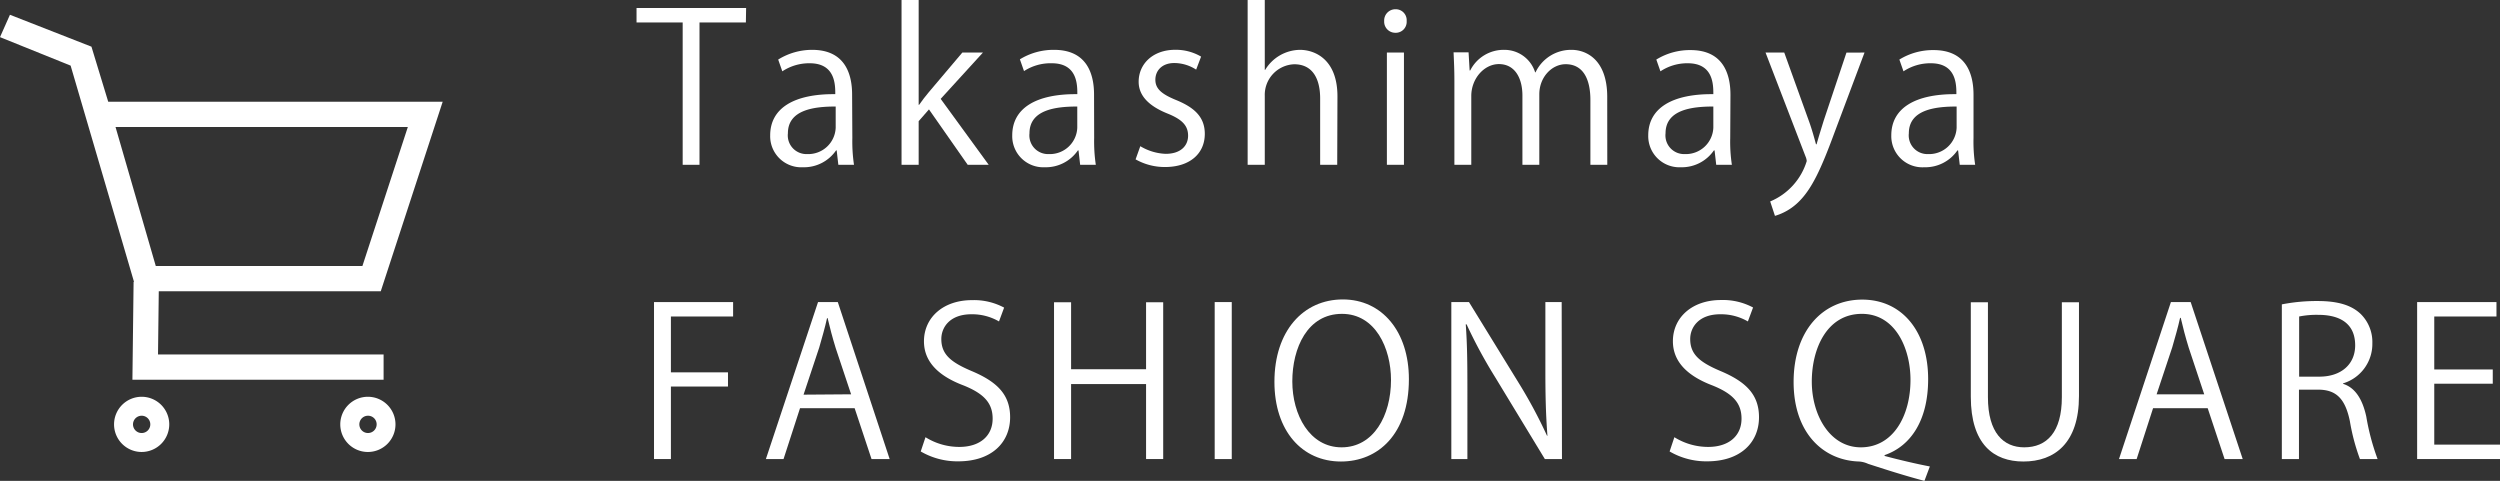 <svg xmlns="http://www.w3.org/2000/svg" viewBox="0 0 424.8 81.71"><rect x="0" y="0" width="424.8" height="81.71" fill="#333333" stroke="none"/><defs><style>.cls-1{fill:#fff;}</style></defs><g id="レイヤー_2" data-name="レイヤー 2"><g id="文字"><path class="cls-1" d="M126.74,3.82h-7.88V28H116V3.82h-7.84V1.36h18.62Z"/><path class="cls-1" d="M144.83,23.45a27.18,27.18,0,0,0,.28,4.55h-2.66l-.28-2.45h-.1a6.62,6.62,0,0,1-5.64,2.87A5.28,5.28,0,0,1,130.87,23c0-4.59,4-7.07,11.06-7,0-1.61,0-5.25-4.34-5.25a8.27,8.27,0,0,0-4.66,1.37l-.7-2A10.91,10.91,0,0,1,138,8.47c5.39,0,6.79,3.82,6.79,7.6ZM142,18.1c-3.6,0-8.12.52-8.12,4.55a3.17,3.17,0,0,0,3.29,3.53A4.66,4.66,0,0,0,142,21.7Z"/><path class="cls-1" d="M168,28h-3.57l-6.58-9.41-1.75,2V28h-2.91V0h2.91V17.82h.07c.45-.67,1.12-1.51,1.64-2.14l5.71-6.75h3.5l-7.18,7.87Z"/><path class="cls-1" d="M185.92,23.45A27.18,27.18,0,0,0,186.2,28h-2.66l-.28-2.45h-.1a6.62,6.62,0,0,1-5.64,2.87A5.28,5.28,0,0,1,172,23c0-4.59,4-7.07,11.06-7,0-1.61,0-5.25-4.34-5.25A8.27,8.27,0,0,0,174,12.08l-.7-2a10.91,10.91,0,0,1,5.81-1.61c5.39,0,6.79,3.82,6.79,7.6Zm-2.87-5.35c-3.6,0-8.12.52-8.12,4.55a3.17,3.17,0,0,0,3.29,3.53,4.66,4.66,0,0,0,4.83-4.48Z"/><path class="cls-1" d="M203.25,11.83a6.89,6.89,0,0,0-3.71-1.12c-2.1,0-3.22,1.3-3.22,2.84S197.4,16,199.85,17c3.08,1.26,4.87,2.87,4.87,5.74,0,3.4-2.59,5.64-6.76,5.64a10.06,10.06,0,0,1-5-1.3l.8-2.24a9,9,0,0,0,4.31,1.3c2.55,0,3.81-1.37,3.81-3.08s-1-2.77-3.53-3.78c-3.22-1.3-4.87-3.08-4.87-5.39,0-3,2.38-5.43,6.23-5.43a8.48,8.48,0,0,1,4.38,1.16Z"/><path class="cls-1" d="M227.22,28h-2.9V16.73c0-3.11-1.12-5.81-4.41-5.81a5.2,5.2,0,0,0-5,5.36V28H212V0h2.91V11.87h.07a7,7,0,0,1,5.91-3.4c2.35,0,6.37,1.44,6.37,7.91Z"/><path class="cls-1" d="M237.09,5.57a1.89,1.89,0,0,1-1.89-2,1.91,1.91,0,0,1,1.93-2,1.86,1.86,0,0,1,1.89,2A1.86,1.86,0,0,1,237.09,5.57ZM238.56,28h-2.9V8.93h2.9Z"/><path class="cls-1" d="M273.11,28h-2.87V17c0-3.71-1.33-6.09-4.2-6.09-2.35,0-4.48,2.2-4.48,5.11V28h-2.87V16.24c0-3-1.3-5.35-4-5.35-2.49,0-4.69,2.45-4.69,5.42V28h-2.87V13.83c0-2-.07-3.36-.14-4.94h2.55l.18,3.08h.1a6.36,6.36,0,0,1,5.81-3.5,5.46,5.46,0,0,1,5.22,3.82h.07a6.67,6.67,0,0,1,6.12-3.82c2.35,0,6.06,1.51,6.06,8Z"/><path class="cls-1" d="M294,23.45a26.16,26.16,0,0,0,.28,4.55h-2.66l-.28-2.45h-.11a6.62,6.62,0,0,1-5.63,2.87A5.29,5.29,0,0,1,280.07,23c0-4.59,4-7.07,11.06-7,0-1.61,0-5.25-4.34-5.25a8.24,8.24,0,0,0-4.65,1.37l-.7-2a10.89,10.89,0,0,1,5.81-1.61c5.39,0,6.79,3.82,6.79,7.6Zm-2.87-5.35c-3.61,0-8.12.52-8.12,4.55a3.17,3.17,0,0,0,3.29,3.53,4.67,4.67,0,0,0,4.83-4.48Z"/><path class="cls-1" d="M316.82,8.93l-5.07,13.51c-2.28,6.19-3.89,9.76-6.27,12a9.54,9.54,0,0,1-3.88,2.24l-.81-2.45A10.85,10.85,0,0,0,307,27.37a2.47,2.47,0,0,0-.21-.8L300,8.93h3.18l4.17,11.58c.49,1.33.91,2.84,1.22,4h.11c.31-1.15.77-2.59,1.22-4.06l3.85-11.51Z"/><path class="cls-1" d="M335.34,23.45a26.16,26.16,0,0,0,.28,4.55H333l-.28-2.45h-.11a6.62,6.62,0,0,1-5.63,2.87A5.29,5.29,0,0,1,321.37,23c0-4.59,4-7.07,11.06-7,0-1.61,0-5.25-4.34-5.25a8.24,8.24,0,0,0-4.65,1.37l-.7-2a10.89,10.89,0,0,1,5.81-1.61c5.39,0,6.79,3.82,6.79,7.6Zm-2.87-5.35c-3.61,0-8.12.52-8.12,4.55a3.17,3.17,0,0,0,3.29,3.53,4.67,4.67,0,0,0,4.83-4.48Z"/><path class="cls-1" d="M111.13,78V51.33h13.44v2.45H114v9.49h9.7v2.41H114V78Z"/><path class="cls-1" d="M151.17,78h-3.08l-2.87-8.64h-9.28L133.14,78h-3L139,51.33h3.36Zm-6.55-11L142,59.14c-.56-1.82-1-3.5-1.37-5.08h-.1c-.35,1.61-.84,3.29-1.33,5l-2.66,8Z"/><path class="cls-1" d="M169.75,54.62a9.07,9.07,0,0,0-4.69-1.22c-3.71,0-5.11,2.27-5.11,4.2,0,2.62,1.61,3.95,5.18,5.46,4.31,1.82,6.51,4,6.51,7.84,0,4.23-3.08,7.49-8.82,7.49a12.34,12.34,0,0,1-6.37-1.68l.81-2.42A10.82,10.82,0,0,0,163,75.94c3.57,0,5.67-1.93,5.67-4.8,0-2.62-1.44-4.23-4.9-5.63C159.74,64,157,61.66,157,58c0-4.06,3.29-7,8.16-7a10.83,10.83,0,0,1,5.46,1.27Z"/><path class="cls-1" d="M197.65,78h-2.91V65.26H182V78h-2.9V51.36H182V62.74h12.74V51.36h2.91Z"/><path class="cls-1" d="M206.4,51.33h2.9V78h-2.9Z"/><path class="cls-1" d="M239.4,64.42c0,9.38-5.25,14-11.55,14-6.61,0-11.3-5.21-11.3-13.54,0-8.68,4.93-14,11.62-14S239.4,56.37,239.4,64.42Zm-19.81.39c0,5.67,2.94,11.2,8.37,11.2s8.4-5.36,8.4-11.45c0-5.35-2.63-11.23-8.33-11.23C222.15,53.33,219.59,59.14,219.59,64.81Z"/><path class="cls-1" d="M265.41,78H262.5L254,64a82.59,82.59,0,0,1-4.8-8.89l-.14,0c.25,3.4.28,6.51.28,11.13V78h-2.73V51.33h3l8.61,14a82.48,82.48,0,0,1,4.65,8.71l.07,0c-.28-3.71-.35-6.9-.35-11.1V51.33h2.77Z"/><path class="cls-1" d="M297,54.62a9.07,9.07,0,0,0-4.69-1.22c-3.71,0-5.11,2.27-5.11,4.2,0,2.62,1.61,3.95,5.18,5.46,4.31,1.82,6.51,4,6.51,7.84,0,4.23-3.08,7.49-8.82,7.49a12.34,12.34,0,0,1-6.37-1.68l.81-2.42a10.82,10.82,0,0,0,5.74,1.65c3.57,0,5.67-1.93,5.67-4.8,0-2.62-1.44-4.23-4.9-5.63-4-1.51-6.76-3.85-6.76-7.53,0-4.06,3.29-7,8.16-7a10.83,10.83,0,0,1,5.46,1.27Z"/><path class="cls-1" d="M320.25,77.48c2.63.7,5.46,1.36,7.67,1.78L327,81.71c-3.32-.87-6.82-2-9.59-2.9a4.33,4.33,0,0,0-1.5-.39c-6.09-.17-11.14-4.83-11.14-13.51s4.91-14,11.66-14,11.2,5.39,11.2,13.51c0,7.07-3,11.41-7.42,12.92ZM307.86,64.84c0,5.71,3.08,11.17,8.33,11.17,5.5,0,8.44-5.36,8.44-11.45,0-5.39-2.59-11.23-8.26-11.23C310.45,53.33,307.86,59.21,307.86,64.84Z"/><path class="cls-1" d="M353.26,67.29c0,8-4.13,11.13-9.45,11.13-5,0-8.93-2.9-8.93-11V51.36h2.91V67.5c0,6.06,2.66,8.51,6.16,8.51,3.85,0,6.4-2.59,6.4-8.51V51.36h2.91Z"/><path class="cls-1" d="M381.08,78H378l-2.87-8.64h-9.28L363.06,78h-3l8.82-26.67h3.36Zm-6.54-11-2.63-7.91c-.56-1.82-1-3.5-1.36-5.08h-.11c-.35,1.61-.84,3.29-1.33,5l-2.66,8Z"/><path class="cls-1" d="M398.16,65.23c2.07.66,3.29,2.66,3.92,5.56A39.33,39.33,0,0,0,404,78h-3a35.24,35.24,0,0,1-1.71-6.44c-.77-3.71-2.24-5.35-5.39-5.35h-3.26V78h-2.91V51.72a30.83,30.83,0,0,1,6.06-.57c3.47,0,5.74.7,7.32,2.18a6.7,6.7,0,0,1,2,5,7,7,0,0,1-5,6.82ZM394.1,64c3.71,0,6.09-2.1,6.09-5.32,0-4-3-5.18-6.23-5.18a15,15,0,0,0-3.29.28V64Z"/><path class="cls-1" d="M424.8,78H410.72V51.33H424.2v2.45H413.63v9h9.94v2.42h-9.94V75.55H424.8Z"/><path class="cls-1" d="M64.7,49.49H23.24L12,11.15,0,6.31l1.69-3.8L15.54,7.93l2.85,9.36H75.22ZM26.47,45.2H61.58L69.3,21.58H19.63Z"/><polygon class="cls-1" points="65.18 64.52 22.5 64.52 22.7 47.89 27 47.66 26.85 60.23 65.18 60.23 65.18 64.52"/><path class="cls-1" d="M24.07,76.8a4.69,4.69,0,1,1,4.69-4.69A4.7,4.7,0,0,1,24.07,76.8Zm0-6.16a1.47,1.47,0,1,0,1.47,1.47A1.47,1.47,0,0,0,24.07,70.64Z"/><path class="cls-1" d="M62.51,76.8a4.69,4.69,0,1,1,4.69-4.69A4.69,4.69,0,0,1,62.51,76.8Zm0-6.16A1.47,1.47,0,1,0,64,72.11,1.46,1.46,0,0,0,62.51,70.64Z"/></g></g></svg>